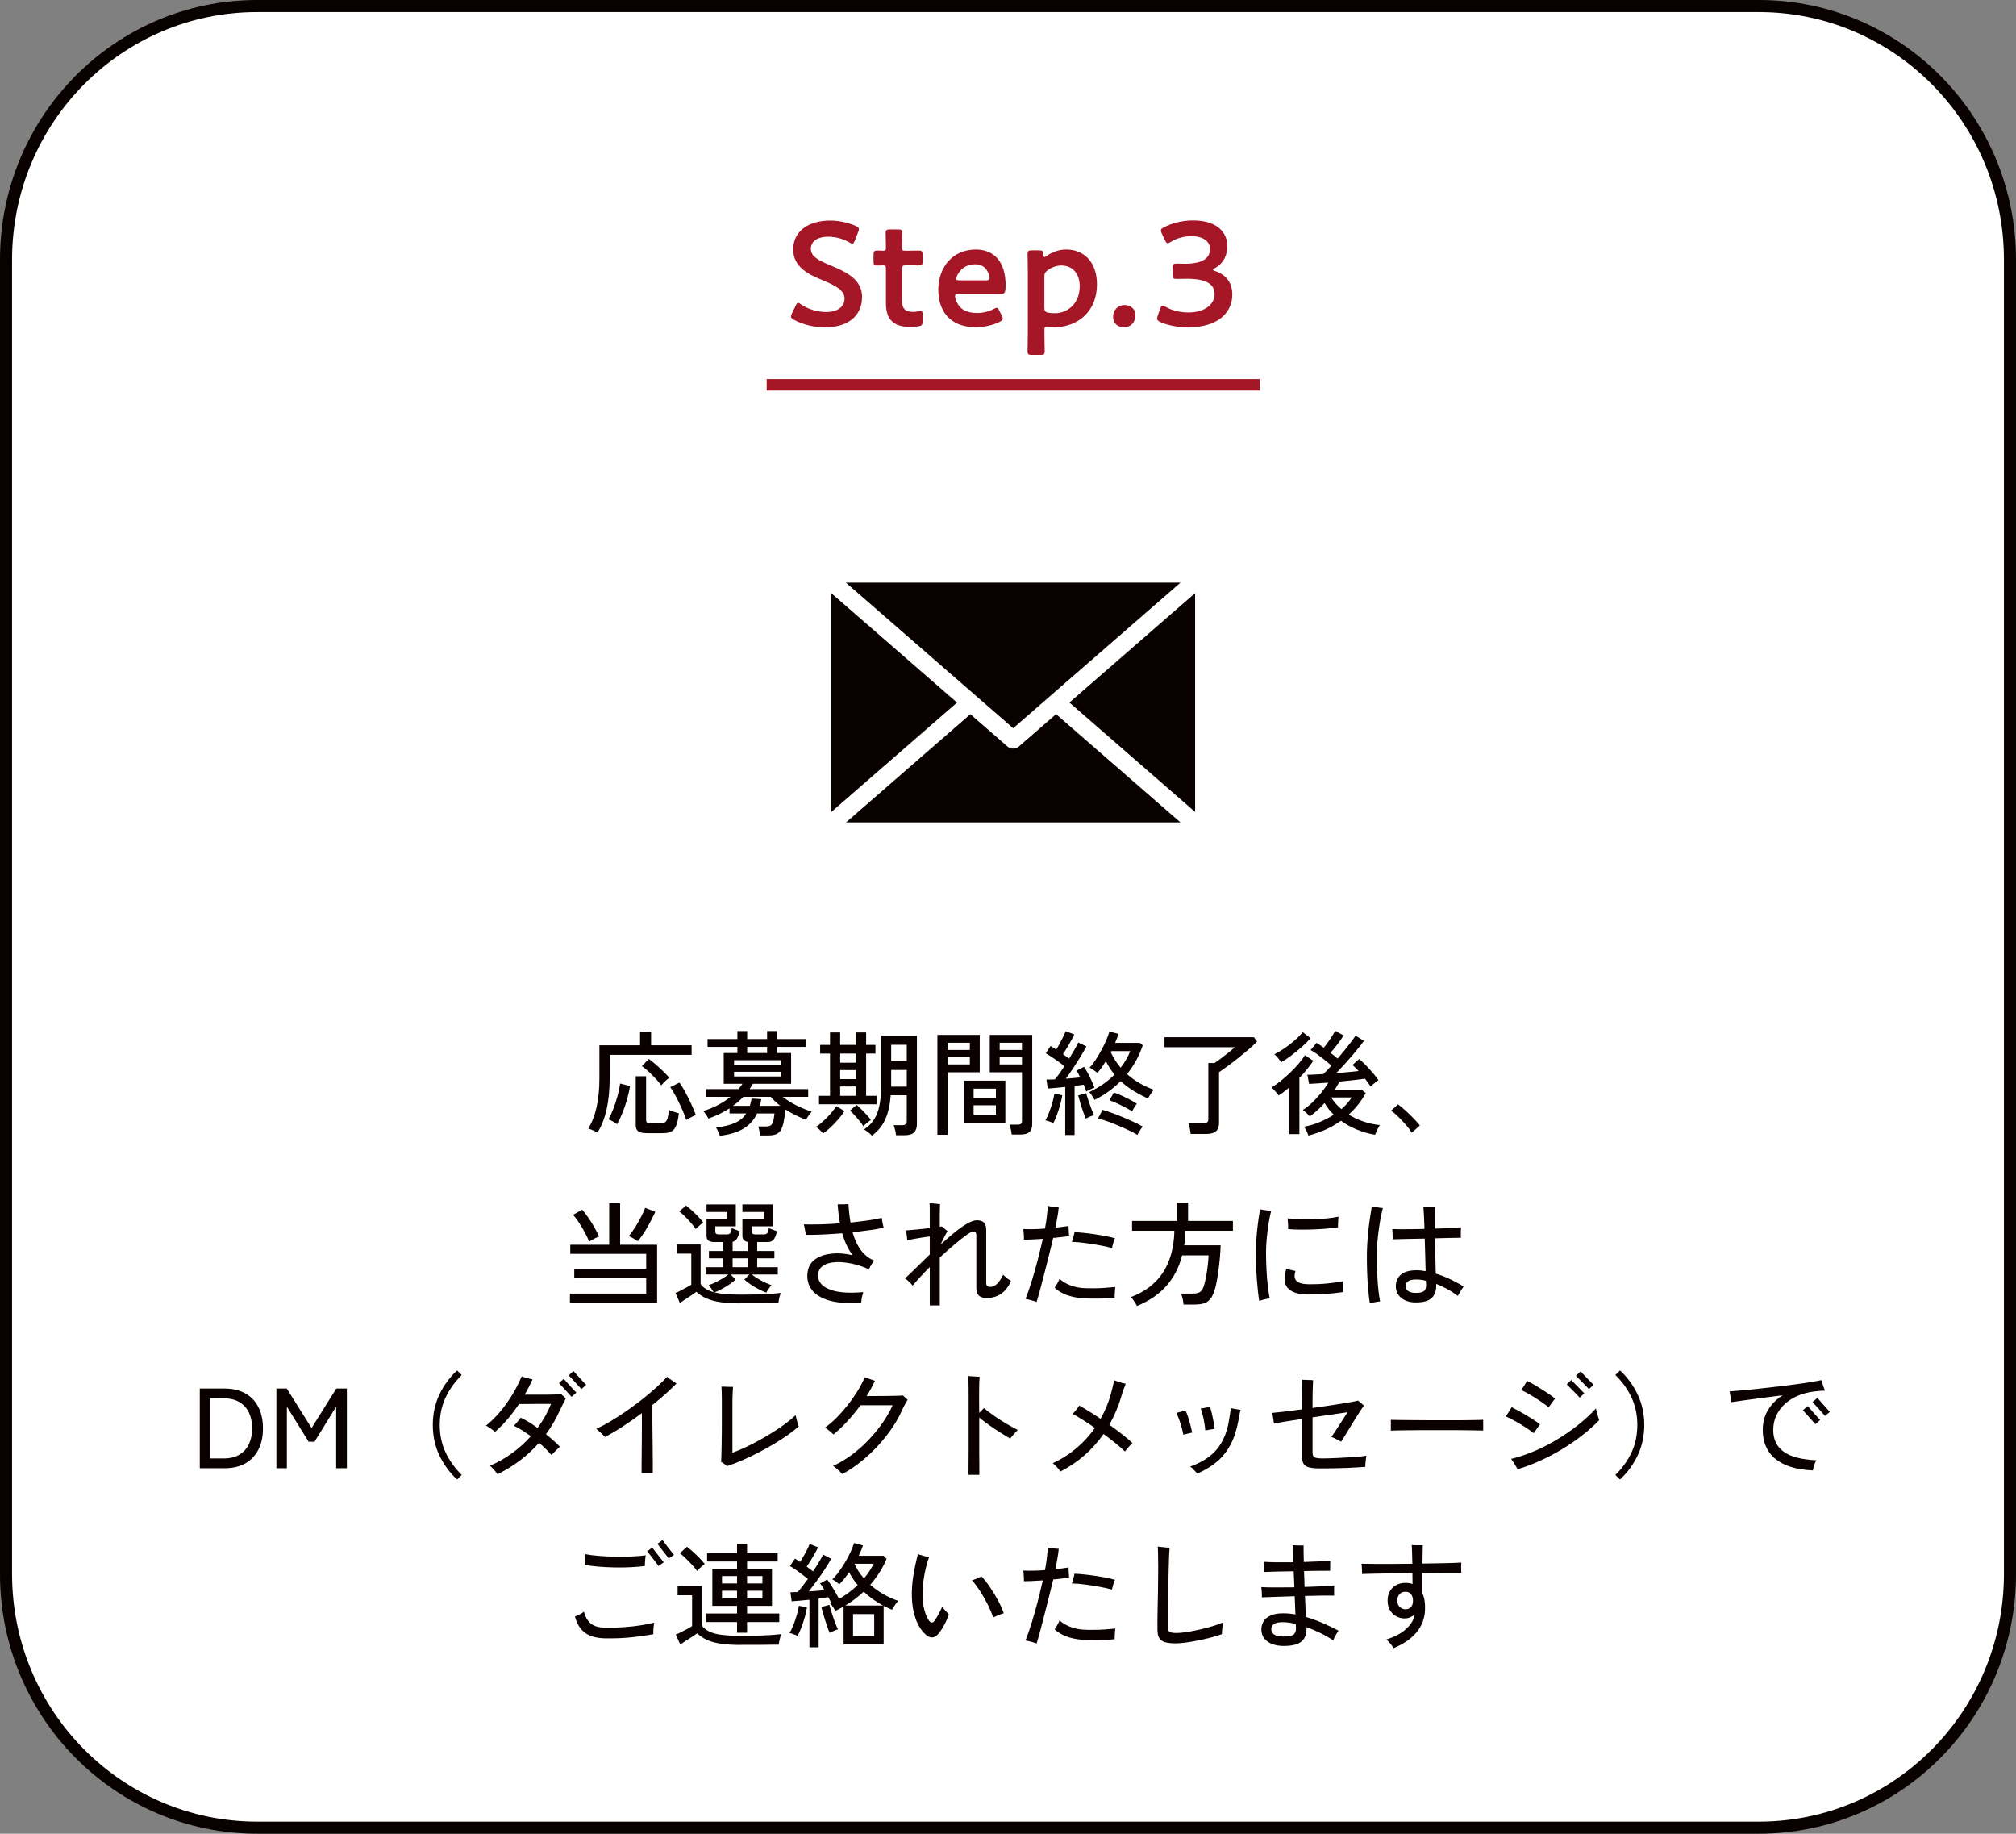 <?xml version="1.0" encoding="UTF-8"?>
<svg id="_レイヤー_2" data-name="レイヤー 2" xmlns="http://www.w3.org/2000/svg" viewBox="0 0 354.19 322.12">
  <rect x="0" y="0" width="354.19" height="322.12" fill="#808080" stroke="none"/>
  <defs>
    <style>
      .cls-1 {
        stroke-width: 2.11px;
      }

      .cls-1, .cls-2, .cls-3 {
        stroke-miterlimit: 10;
      }

      .cls-1, .cls-4 {
        fill: #090000;
      }

      .cls-1, .cls-5 {
        stroke: #fff;
      }

      .cls-6 {
        fill: #0a0000;
      }

      .cls-2 {
        fill: #fff;
        stroke: #090000;
        stroke-width: 2.12px;
      }

      .cls-5 {
        stroke-linecap: round;
        stroke-linejoin: round;
        stroke-width: 3.08px;
      }

      .cls-5, .cls-3 {
        fill: none;
      }

      .cls-3 {
        stroke: #a51627;
        stroke-width: 2px;
      }

      .cls-7 {
        fill: #a51627;
      }
    </style>
  </defs>
  <g id="_レイヤー_1-2" data-name="レイヤー 1">
    <path class="cls-2" d="M353.13,276.51c0,24.6-19.75,44.55-44.12,44.55H45.18c-24.36,0-44.12-19.94-44.12-44.55V45.61C1.06,21.01,20.81,1.06,45.18,1.06h263.83c24.36,0,44.12,19.94,44.12,44.55v230.9Z"/>
    <g>
      <path class="cls-6" d="M104.97,198.94c-.12-.07-.29-.15-.51-.25-.22-.1-.43-.19-.64-.28-.21-.09-.36-.14-.47-.17.64-1.01,1.13-2.26,1.46-3.73.33-1.47.5-3.16.5-5.07v-5.82h7.14v-2.42h1.94v2.42h7.12v1.68h-14.4v4.18c0,2.01-.18,3.82-.54,5.42-.36,1.6-.89,2.95-1.6,4.04ZM108.43,197.48c-.17-.13-.43-.29-.76-.48-.33-.19-.59-.31-.78-.36.31-.52.6-1.15.88-1.89.28-.74.53-1.5.74-2.28.21-.78.36-1.49.44-2.13l1.74.44c-.11.69-.27,1.44-.49,2.23-.22.79-.48,1.58-.79,2.35-.31.77-.63,1.48-.98,2.12ZM113.63,199.06c-.72,0-1.22-.11-1.51-.33-.29-.22-.43-.6-.43-1.13v-8.54h1.82v7.68c0,.2.05.35.15.44.1.09.28.14.53.14h1.84c.35,0,.62-.06.81-.18s.34-.35.44-.69c.1-.34.18-.84.23-1.49.2.11.48.22.85.34.37.12.67.21.91.28-.12.99-.29,1.73-.51,2.23s-.52.83-.89,1c-.37.17-.85.25-1.44.25h-2.8ZM116.19,190.66c-.27-.36-.6-.75-.99-1.17-.39-.42-.8-.83-1.23-1.23-.43-.4-.83-.73-1.2-.98l1.22-1.26c.37.27.77.59,1.2.96.43.37.85.76,1.27,1.16.42.4.79.79,1.11,1.18-.13.09-.29.23-.48.4-.19.17-.36.35-.53.52-.17.17-.29.31-.37.42ZM120.57,196.74c-.23-.67-.5-1.36-.83-2.09-.33-.73-.66-1.42-1.01-2.07s-.67-1.19-.98-1.6l1.62-.8c.33.45.68,1.02,1.05,1.7.37.68.71,1.38,1.04,2.09.33.71.59,1.35.79,1.91-.13.04-.31.11-.52.22-.21.11-.43.22-.64.34-.21.12-.39.22-.52.3Z"/>
      <path class="cls-6" d="M126.47,199.52c-.05-.17-.15-.42-.29-.73s-.27-.56-.39-.73c1.43-.16,2.56-.43,3.39-.82s1.48-.93,1.93-1.64h-2.94v-.9c-.57.37-1.17.71-1.8,1.01-.63.3-1.27.56-1.92.79-.04-.11-.12-.25-.24-.44-.12-.19-.24-.37-.37-.54-.13-.17-.23-.29-.31-.36.84-.23,1.68-.56,2.51-.99.83-.43,1.6-.93,2.29-1.49h-4.28v-1.36h5.68c.13-.15.26-.3.38-.46.12-.16.23-.32.34-.48h-3.3v-5.4h2.4v-1.08h-5.24v-1.38h5.24v-1.4h1.72v1.4h3.5v-1.4h1.74v1.4h5.12v1.38h-5.12v1.08h2.48v5.4h-6.72c-.09.16-.19.32-.28.48-.09.16-.19.31-.3.46h10.3v1.36h-4.46c.71.56,1.52,1.07,2.43,1.52.91.45,1.8.81,2.65,1.08-.09.09-.21.23-.35.42s-.27.37-.39.56c-.12.19-.21.34-.26.46-.57-.23-1.17-.49-1.8-.8s-1.23-.65-1.82-1.02c-.09.96-.21,1.74-.34,2.34-.13.6-.31,1.06-.53,1.38-.22.32-.51.54-.86.66s-.8.18-1.33.18h-1.38c-.03-.2-.07-.47-.14-.82-.07-.35-.13-.6-.2-.76h1.34c.35,0,.62-.05.81-.16.19-.11.34-.32.45-.65.11-.33.19-.82.26-1.47h-3.06c-.53,1.13-1.33,2.02-2.38,2.66-1.05.64-2.44,1.06-4.16,1.26ZM128.77,194.26h2.96c.07-.19.13-.39.18-.61.05-.22.1-.44.14-.67l1.7.1c-.04.21-.08.42-.12.61-.04.19-.09.38-.14.57h3.6c-.32-.25-.62-.51-.9-.77-.28-.26-.53-.53-.76-.81h-4.84c-.55.57-1.15,1.1-1.82,1.58ZM128.97,187.1h8.22v-.86h-8.22v.86ZM128.97,189.1h8.22v-.82h-8.22v.82ZM131.27,184.98h3.5v-1.08h-3.5v1.08Z"/>
      <path class="cls-6" d="M144.61,199.1c-.13-.16-.33-.37-.6-.62-.27-.25-.49-.43-.66-.52.25-.15.55-.36.88-.65.33-.29.68-.61,1.03-.96.35-.35.68-.71.97-1.07.29-.36.53-.69.7-.98l1.44.88c-.29.47-.66.96-1.11,1.47-.45.51-.9.99-1.37,1.42-.47.43-.89.78-1.28,1.03ZM143.89,193.98v-1.48h1.94v-7.42h-1.74v-1.52h1.74v-2.2h1.78v2.2h2.78v-2.2h1.78v2.2h1.64v1.52h-1.64v7.42h1.84v1.48h-10.12ZM147.61,186.68h2.78v-1.6h-2.78v1.6ZM147.61,189.56h2.78v-1.58h-2.78v1.58ZM147.61,192.5h2.78v-1.64h-2.78v1.64ZM151.69,197.84c-.17-.28-.4-.59-.68-.93s-.57-.67-.86-1c-.29-.33-.57-.6-.82-.81l1.18-1c.24.2.52.46.84.78s.63.65.94.98c.31.33.55.63.72.88-.09.05-.23.15-.41.29-.18.14-.36.29-.53.44-.17.15-.3.28-.38.37ZM153.19,199.5c-.15-.17-.35-.36-.62-.57s-.52-.38-.76-.53c.79-.52,1.4-1.14,1.83-1.86s.74-1.59.92-2.6c.18-1.01.27-2.21.27-3.58v-8.4h6.26v15.56c0,.61-.17,1.08-.5,1.41-.33.33-.87.49-1.62.49h-1.54c-.03-.27-.08-.57-.17-.92s-.17-.63-.25-.84h1.52c.52,0,.78-.23.78-.7v-4.56h-2.82c-.12,1.65-.43,3.05-.94,4.2-.51,1.15-1.29,2.11-2.36,2.9ZM156.55,190.88h2.76v-2.92h-2.74v2.4c0,.09,0,.18,0,.26s0,.17,0,.26ZM156.57,186.42h2.74v-2.88h-2.74v2.88Z"/>
      <path class="cls-6" d="M164.69,199.34v-17.54h7.44v6.56h-5.66v10.98h-1.78ZM166.47,184.44h3.92v-1.26h-3.92v1.26ZM166.47,186.98h3.92v-1.3h-3.92v1.3ZM169.37,197.22v-7.38h7.26v7.38h-7.26ZM171.05,192.88h3.92v-1.64h-3.92v1.64ZM171.05,195.82h3.92v-1.66h-3.92v1.66ZM177.75,199.3c-.03-.25-.08-.56-.16-.92s-.16-.63-.24-.82h1.44c.28,0,.48-.05.59-.15.11-.1.17-.27.17-.51v-8.54h-5.66v-6.56h7.46v15.68c0,.61-.16,1.07-.49,1.37-.33.3-.86.45-1.59.45h-1.52ZM175.63,184.44h3.92v-1.26h-3.92v1.26ZM175.63,186.98h3.92v-1.3h-3.92v1.3Z"/>
      <path class="cls-6" d="M185.07,197.28c-.16-.07-.39-.16-.7-.27-.31-.11-.54-.18-.7-.19.21-.37.43-.83.64-1.38.21-.55.4-1.12.57-1.71.17-.59.29-1.13.37-1.61l1.38.28c-.08.52-.2,1.08-.37,1.68-.17.6-.35,1.18-.56,1.74-.21.56-.42,1.05-.63,1.46ZM187.15,199.38v-8.44c-.57.07-1.13.12-1.68.17s-1.01.08-1.4.11l-.22-1.58c.2,0,.43,0,.68,0,.25,0,.53-.02.82-.03.49-.6,1.05-1.37,1.66-2.32-.45-.36-.99-.75-1.6-1.18-.61-.43-1.17-.79-1.68-1.08l.84-1.28c.15.09.31.19.48.29.17.1.35.21.52.33.2-.32.41-.68.63-1.09.22-.41.42-.8.61-1.19s.33-.7.42-.94l1.52.56c-.25.53-.57,1.12-.94,1.76s-.73,1.21-1.06,1.72c.2.13.39.27.58.4.19.13.35.26.5.38.35-.56.66-1.09.95-1.59.29-.5.5-.92.65-1.25l1.44.68c-.28.53-.62,1.13-1.03,1.8-.41.67-.83,1.34-1.28,2.01-.45.67-.88,1.3-1.31,1.87.93-.07,1.78-.14,2.54-.22-.11-.23-.22-.44-.33-.65-.11-.21-.22-.39-.33-.55l1.32-.66c.23.32.45.7.68,1.13.23.43.44.87.65,1.32.21.45.38.85.51,1.21-.17.05-.42.15-.73.3-.31.15-.56.27-.73.36-.05-.19-.12-.38-.19-.57s-.16-.4-.25-.61c-.23.03-.48.06-.75.1s-.56.08-.85.12v8.62h-1.64ZM190.75,196.5c-.13-.32-.29-.73-.46-1.22-.17-.49-.34-1-.49-1.52-.15-.52-.28-.97-.37-1.34l1.38-.38c.11.35.24.76.4,1.25s.33.96.51,1.43.34.85.49,1.16c-.17.05-.42.15-.73.28-.31.13-.56.25-.73.34ZM192.29,193.22c-.04-.12-.12-.27-.24-.46-.12-.19-.24-.37-.37-.54-.13-.17-.23-.3-.31-.38.87-.4,1.67-.86,2.42-1.38.75-.52,1.42-1.09,2.02-1.7-.29-.35-.57-.72-.82-1.11-.25-.39-.49-.81-.7-1.25-.24.39-.48.76-.73,1.11-.25.35-.5.67-.77.95-.09-.08-.23-.18-.41-.31-.18-.13-.36-.25-.53-.36s-.31-.2-.42-.25c.32-.32.65-.74,1-1.27.35-.53.69-1.09,1.02-1.7.33-.61.63-1.2.89-1.79s.45-1.11.57-1.56l1.62.4c-.08.24-.17.49-.28.76-.11.27-.22.54-.34.82h4.36l.5.42c-.31.93-.69,1.82-1.16,2.67s-1,1.64-1.6,2.39c.67.6,1.4,1.13,2.19,1.59.79.46,1.64.85,2.53,1.17-.11.09-.23.24-.37.44-.14.2-.27.4-.4.61-.13.21-.22.36-.27.47-.88-.39-1.73-.83-2.54-1.33s-1.57-1.07-2.26-1.71c-1.31,1.33-2.84,2.43-4.6,3.3ZM199.83,199.36c-.45-.27-.97-.54-1.56-.82s-1.2-.55-1.83-.82c-.63-.27-1.25-.51-1.86-.73-.61-.22-1.16-.4-1.67-.53l.8-1.5c.69.2,1.46.46,2.31.79.85.33,1.69.68,2.53,1.05.84.37,1.57.74,2.2,1.1-.07.09-.16.23-.29.41-.13.18-.25.37-.37.57s-.21.36-.26.48ZM198.89,195.24c-.28-.2-.66-.43-1.14-.68-.48-.25-.98-.5-1.49-.74-.51-.24-.96-.41-1.35-.52l.78-1.38c.36.11.79.28,1.3.51.51.23,1.01.48,1.51.74s.91.5,1.23.71c-.07.08-.16.21-.28.4-.12.19-.23.37-.34.55-.11.18-.18.32-.22.41ZM196.89,187.56c.36-.47.68-.95.97-1.44.29-.49.52-.99.71-1.48h-3.32l-.1.2c.45.99,1.03,1.89,1.74,2.72Z"/>
      <path class="cls-6" d="M209.19,199.2c-.03-.27-.08-.6-.16-1-.08-.4-.17-.71-.26-.92h2.72c.29,0,.5-.05.62-.15.12-.1.18-.28.18-.55v-9.84h1.08c.31-.2.69-.47,1.14-.81s.9-.69,1.35-1.05c.45-.36.81-.67,1.09-.92h-12.36v-1.76h15.7l.56.76c-.43.44-.93.91-1.5,1.4s-1.17.99-1.79,1.48-1.22.96-1.81,1.39c-.59.43-1.11.8-1.58,1.11v8.92c0,.67-.18,1.16-.55,1.47-.37.31-.94.47-1.71.47h-2.72Z"/>
      <path class="cls-6" d="M226.51,199.22v-8.18c-.67.56-1.29,1.03-1.88,1.4-.05-.11-.16-.26-.32-.45s-.33-.38-.5-.56c-.17-.18-.32-.31-.44-.39.44-.25.94-.6,1.51-1.05.57-.45,1.13-.94,1.7-1.48.57-.54,1.09-1.08,1.56-1.63s.84-1.05,1.11-1.52l1.48.98c-.33.51-.71,1.01-1.12,1.52s-.85,1-1.32,1.48v9.88h-1.78ZM225.09,186.6c-.17-.24-.36-.49-.57-.76s-.42-.48-.63-.64c.57-.28,1.18-.64,1.81-1.07.63-.43,1.23-.9,1.79-1.39.56-.49,1.03-.97,1.4-1.42l1.36,1.06c-.41.48-.93.99-1.55,1.54-.62.55-1.25,1.06-1.89,1.54-.64.48-1.21.86-1.72,1.14ZM229.87,199.48c-.07-.21-.17-.48-.32-.79-.15-.31-.29-.57-.44-.77.95-.17,1.86-.44,2.75-.81.89-.37,1.71-.8,2.47-1.29-.65-.63-1.19-1.31-1.62-2.06-.41.47-.84.9-1.28,1.3-.44.4-.88.75-1.32,1.06-.15-.19-.34-.39-.58-.61-.24-.22-.45-.4-.64-.53.56-.35,1.12-.78,1.67-1.31.55-.53,1.07-1.09,1.56-1.7.49-.61.91-1.2,1.27-1.79-.73.05-1.4.1-2.01.14-.61.04-1.07.07-1.39.08l-.3-1.6c.35,0,.76-.01,1.25-.04.49-.03,1-.05,1.55-.08.4-.36.87-.85,1.42-1.48-.33-.31-.72-.64-1.16-.99-.44-.35-.88-.69-1.32-1.01-.44-.32-.83-.57-1.18-.74l1.06-1.26c.19.11.39.23.6.38.21.15.43.3.66.46.24-.28.49-.6.74-.95s.49-.71.72-1.07c.23-.36.41-.67.56-.94l1.48.82c-.29.45-.66.97-1.09,1.54-.43.57-.84,1.07-1.23,1.5.23.17.45.35.67.53.22.18.42.34.59.49.41-.48.82-.97,1.22-1.47.4-.5.77-.97,1.11-1.41.34-.44.61-.82.81-1.14l1.48.9c-.25.36-.57.78-.95,1.25-.38.47-.79.97-1.24,1.49-.45.52-.9,1.03-1.37,1.54s-.91.97-1.32,1.4c.72-.07,1.42-.13,2.11-.19.69-.06,1.3-.12,1.83-.19-.19-.21-.37-.41-.56-.59s-.36-.34-.52-.47l1.18-1.04c.36.28.76.65,1.19,1.1.43.45.85.91,1.25,1.38.4.47.72.88.96,1.24-.09.05-.24.15-.43.3-.19.15-.38.29-.56.44-.18.15-.31.27-.39.36-.13-.2-.28-.42-.45-.65-.17-.23-.35-.48-.55-.73-.51.08-1.16.17-1.97.26-.81.09-1.64.18-2.51.26-.12.23-.25.46-.38.7-.13.24-.27.47-.42.7h4.66l.76.62c-.77,1.41-1.77,2.67-3,3.78.79.48,1.64.88,2.56,1.2s1.89.53,2.92.64c-.16.23-.32.51-.47.84-.15.33-.28.62-.37.86-1.07-.17-2.12-.47-3.15-.89s-1.98-.94-2.85-1.57c-1.63,1.17-3.53,2.04-5.72,2.6ZM235.67,194.84c.75-.65,1.35-1.34,1.82-2.06h-3.62c.45.73,1.05,1.42,1.8,2.06Z"/>
      <path class="cls-6" d="M248.03,198.98c-.24-.41-.57-.86-1-1.35s-.87-.96-1.34-1.42-.89-.83-1.28-1.11l1.2-1.1c.4.29.85.67,1.35,1.12s.98.91,1.43,1.38.81.87,1.06,1.22l-1.42,1.26Z"/>
      <path class="cls-6" d="M100.13,228.88v-1.64h13.4v-2.74h-12.64v-1.62h12.64v-2.62h-13.34v-1.6h6.84v-7.28h1.92v7.28h6.5v10.22h-15.32ZM103.51,218.1c-.19-.47-.44-.99-.75-1.58-.31-.59-.65-1.16-1.01-1.71-.36-.55-.71-1.02-1.06-1.41l1.6-.9c.36.41.72.89,1.09,1.43.37.54.71,1.09,1.04,1.66.33.57.6,1.1.83,1.61-.12.04-.3.12-.53.23s-.46.23-.69.36-.4.23-.52.31ZM112.05,218.04c-.11-.08-.26-.18-.47-.31-.21-.13-.41-.25-.62-.36-.21-.11-.38-.18-.51-.21.37-.44.74-.95,1.11-1.53.37-.58.71-1.17,1.02-1.77.31-.6.57-1.16.77-1.68l1.78.7c-.43.93-.91,1.86-1.44,2.78s-1.08,1.71-1.64,2.38Z"/>
      <path class="cls-6" d="M130.13,228.96c-1.37,0-2.55-.07-3.52-.21-.97-.14-1.8-.36-2.48-.66s-1.27-.69-1.78-1.17c-.23.17-.52.38-.88.62s-.72.48-1.09.72c-.37.24-.68.45-.93.62l-.78-1.74c.23-.09.52-.23.87-.41.35-.18.71-.37,1.06-.56s.64-.36.85-.49v-5.46h-2.5v-1.6h4.14v6.94c.48.68,1.24,1.15,2.28,1.42-.09-.17-.23-.39-.41-.64-.18-.25-.34-.45-.47-.58.33-.11.72-.26,1.15-.47s.86-.44,1.28-.69c.42-.25.76-.49,1.03-.72h-3.98v-1.28h3.1v-1.56h-2.52v-1.28h2.52v-1.58h-1.6c-.47,0-.81-.09-1.02-.26-.21-.17-.32-.44-.32-.8v-2.98h3.64v-1.24h-3.64v-1.32h5.14v3.84h-3.6v.94c0,.32.2.48.6.48h1.38c.31,0,.52-.07.64-.2.12-.13.21-.43.28-.9.08.04.21.1.4.17l.56.22c.19.07.33.12.42.15-.13.59-.3,1.03-.49,1.32-.19.29-.44.47-.75.54v1.62h2.7v-1.6c-.65-.09-.98-.44-.98-1.04v-2.98h3.82v-1.24h-3.82v-1.32h5.32v3.84h-3.64v.94c0,.17.04.3.13.37.09.07.24.11.45.11h1.46c.29,0,.5-.07.63-.2.13-.13.22-.43.29-.9.08.04.22.1.41.17s.39.15.59.22c.2.07.35.12.44.15-.16.69-.36,1.18-.6,1.47-.24.29-.58.43-1.02.43h-1.86v1.58h3.02v1.28h-3.02v1.56h3.62v1.28h-4.56c.27.23.61.47,1.03.72.42.25.85.48,1.29.69.44.21.82.36,1.14.47-.13.13-.3.35-.51.64-.21.29-.34.52-.41.68-.4-.16-.84-.36-1.33-.61-.49-.25-.95-.52-1.4-.82-.45-.3-.82-.6-1.13-.89l.9-.88h-3.32l.9.88c-.29.28-.65.56-1.08.85-.43.29-.87.56-1.34.81-.47.25-.9.46-1.3.62.57.13,1.24.23,1.99.29.75.06,1.62.09,2.61.09,1.61,0,3-.03,4.15-.08,1.15-.05,2.12-.13,2.89-.22-.04.09-.09.26-.16.49s-.12.47-.17.72c-.05.25-.08.44-.09.59-.33,0-.76,0-1.29,0-.53,0-1.1.01-1.72.02-.62,0-1.24,0-1.87,0h-1.74ZM122.23,215.9c-.21-.32-.49-.67-.82-1.06-.33-.39-.68-.76-1.05-1.13s-.71-.67-1.03-.91l1.2-1.02c.32.24.67.53,1.05.88s.75.71,1.1,1.08.64.71.87,1.02c-.09.05-.23.16-.41.31s-.36.31-.53.46c-.17.15-.3.28-.38.37ZM128.71,222.6h2.7v-1.56h-2.7v1.56Z"/>
      <path class="cls-6" d="M151.31,228.82c-2.37.19-4.29.05-5.75-.4s-2.49-1.14-3.08-2.05c-.59-.91-.78-1.96-.55-3.13.16-.88.61-1.57,1.36-2.08.75-.51,1.69-.82,2.82-.94,1.13-.12,2.37-.03,3.7.28-.79-1.03-1.4-2.31-1.84-3.86-1.17.09-2.32.17-3.44.22-1.12.05-2.11.07-2.96.06-.01-.12-.04-.3-.08-.53-.04-.23-.08-.47-.13-.72-.05-.25-.09-.44-.13-.59.83.03,1.8.03,2.91,0s2.26-.09,3.43-.18c-.09-.52-.17-1.06-.24-1.62-.07-.56-.12-1.13-.16-1.72.27.01.6.01.99,0,.39-.01.7-.03.91-.04.07,1.16.19,2.24.36,3.24,1.03-.11,2.02-.23,2.97-.36.95-.13,1.79-.29,2.51-.46.03.23.08.52.15.89s.14.65.19.85c-.73.15-1.57.29-2.51.42-.94.13-1.92.25-2.95.36.35,1.24.82,2.28,1.43,3.11.61.83,1.39,1.46,2.35,1.87-.08.09-.18.24-.31.44s-.25.4-.36.6c-.11.2-.19.36-.23.48-1.09-.48-2.15-.82-3.17-1.02-1.02-.2-1.94-.27-2.77-.22-.83.05-1.5.24-2.02.56-.52.32-.83.76-.94,1.32-.21,1.24.36,2.17,1.72,2.8,1.36.63,3.42.82,6.18.58-.05.16-.11.36-.17.61-.06.25-.11.48-.14.71s-.05.4-.05.52Z"/>
      <path class="cls-6" d="M163.35,229.32v-6.74c-.55.55-1.08,1.1-1.59,1.65-.51.55-.99,1.09-1.43,1.61-.08-.13-.2-.28-.37-.45-.17-.17-.34-.33-.51-.48-.17-.15-.33-.26-.46-.33.53-.48,1.18-1.1,1.94-1.85.76-.75,1.57-1.54,2.42-2.37v-3.16c-.43.05-.89.12-1.39.2-.5.08-.98.16-1.43.24s-.83.15-1.14.22c0-.12-.01-.29-.04-.52s-.06-.45-.09-.68-.06-.4-.09-.52c.48-.03,1.11-.08,1.89-.16.78-.08,1.54-.16,2.29-.24v-2.38c0-.4,0-.78,0-1.14,0-.36-.02-.65-.05-.86.09,0,.28.01.55.04.27.03.54.05.81.07.27.02.43.04.5.05-.01.12-.02.35-.03.7,0,.35-.01.72-.02,1.11s0,.72,0,.99v1.18c.07-.01.13-.02.2-.03.07,0,.13-.02.18-.03.08.08.22.21.43.38.21.17.39.33.55.46-.12.17-.29.48-.52.92-.23.44-.46.91-.7,1.42.84-.76,1.66-1.46,2.45-2.11.79-.65,1.53-1.17,2.21-1.56s1.25-.59,1.7-.59c.57,0,.99.13,1.26.4s.4.72.4,1.36v9.18c0,.29.05.49.15.6.1.11.29.16.57.16.83,0,1.57-.71,2.24-2.12.11.11.26.24.45.4.19.16.38.31.57.44.19.13.31.22.38.26-.51,1.09-1.13,1.86-1.86,2.31-.73.45-1.53.67-2.38.67-.64,0-1.11-.14-1.41-.42-.3-.28-.45-.75-.45-1.4v-9.14c0-.29-.05-.48-.15-.57-.1-.09-.26-.13-.49-.13-.17,0-.55.2-1.12.61-.57.41-1.27.95-2.08,1.64-.81.69-1.67,1.45-2.58,2.29v8.42h-1.74Z"/>
      <path class="cls-6" d="M182.11,228.7c-.25-.09-.58-.2-.99-.31-.41-.11-.72-.18-.95-.21.37-.93.74-1.99,1.1-3.16.36-1.17.71-2.4,1.04-3.67.33-1.27.63-2.52.9-3.73-.59.04-1.17.07-1.74.1-.57.03-1.1.04-1.58.04.01-.12.01-.3,0-.55s-.03-.5-.05-.75c-.02-.25-.04-.44-.05-.56.52.03,1.11.03,1.77.02.66-.01,1.34-.05,2.03-.1.15-.79.26-1.52.34-2.21s.13-1.28.14-1.77c.13.03.32.06.57.1.25.04.5.07.76.1.26.03.46.04.61.04-.05.55-.13,1.12-.24,1.73-.11.61-.22,1.22-.34,1.85.43-.05.84-.1,1.23-.15.39-.05.76-.1,1.09-.15-.01.13-.02.32,0,.56,0,.24.02.47.04.7.02.23.04.4.05.52-.36.05-.78.11-1.26.16-.48.05-.99.11-1.54.16-.21.91-.45,1.89-.72,2.94-.27,1.05-.53,2.1-.8,3.15s-.52,2.02-.76,2.92c-.24.9-.45,1.64-.64,2.23ZM190.03,228.04c-1.05-.09-1.98-.3-2.77-.61-.79-.31-1.45-.72-1.97-1.21.08-.12.18-.28.3-.47s.23-.39.34-.6c.11-.21.18-.38.22-.51.43.41,1,.77,1.71,1.07.71.3,1.48.48,2.29.55.57.04,1.22.06,1.93.05.71,0,1.42-.03,2.11-.08.69-.05,1.28-.1,1.76-.15-.01.15-.03.35-.06.6-.03.25-.04.5-.05.73s0,.41,0,.53c-.52.07-1.12.12-1.8.15-.68.03-1.37.04-2.07.03-.7-.01-1.34-.04-1.93-.08ZM195.37,219.24c-.68-.19-1.45-.36-2.3-.51-.85-.15-1.7-.28-2.53-.39-.83-.11-1.58-.17-2.23-.18.05-.13.11-.31.17-.52.06-.21.12-.43.18-.65.06-.22.1-.4.11-.53.49.01,1.06.05,1.7.12s1.3.15,1.97.25c.67.1,1.31.21,1.91.33.6.12,1.11.24,1.54.36-.09.2-.2.48-.31.84-.11.36-.18.65-.21.88Z"/>
      <path class="cls-6" d="M199.75,229.42c-.05-.12-.14-.28-.27-.49s-.26-.41-.41-.62c-.15-.21-.28-.36-.4-.45,2.44-.91,4.31-2.32,5.6-4.25s1.98-4.4,2.06-7.41h-7.44v-1.72h7.84v-3.24h2v3.24h7.88v1.72h-8.34c-.01.45-.04.89-.07,1.31-.03.42-.08.84-.15,1.25h6.4c-.01.64-.05,1.34-.12,2.09-.07.75-.15,1.5-.25,2.25-.1.75-.21,1.44-.33,2.08-.12.64-.25,1.17-.4,1.6-.21.63-.47,1.11-.76,1.46-.29.35-.66.59-1.09.72-.43.13-.98.2-1.63.2h-1.94c-.01-.27-.06-.6-.15-1-.09-.4-.18-.71-.27-.92h2.02c.59,0,1.02-.09,1.29-.28s.49-.51.65-.96c.11-.32.21-.71.31-1.18.1-.47.19-.96.27-1.48.08-.52.14-1.03.19-1.52.05-.49.08-.93.09-1.3h-4.64c-.52,2.04-1.42,3.81-2.71,5.3-1.29,1.49-3.03,2.69-5.23,3.6Z"/>
      <path class="cls-6" d="M221.23,228.52c-.17-1.07-.31-2.35-.42-3.84-.11-1.49-.16-3.09-.16-4.78,0-.85.04-1.74.11-2.65s.17-1.79.28-2.63.23-1.57.35-2.18c.13.03.32.06.56.1.24.04.49.07.75.1.26.03.47.05.63.06-.17.68-.33,1.45-.46,2.3-.13.85-.24,1.71-.32,2.57-.08.86-.12,1.66-.12,2.39,0,1.05.03,2.09.08,3.11.05,1.02.13,1.96.23,2.82.1.86.21,1.59.33,2.19-.15.01-.34.05-.58.1-.24.05-.48.11-.71.17-.23.06-.42.12-.55.17ZM229.59,227.4c-1.57-.03-2.69-.41-3.35-1.14-.66-.73-.74-1.85-.25-3.36l1.62.38c-.25.72-.21,1.28.12,1.68s1.05.61,2.14.64c1.08.01,2.15-.03,3.22-.13,1.07-.1,2.05-.24,2.94-.41-.03.12-.05.31-.07.56-.02.25-.03.51-.04.76,0,.25,0,.45,0,.6-.97.15-2.03.26-3.16.33-1.13.07-2.19.1-3.16.09ZM226.31,215.92c.01-.17.01-.39,0-.64-.01-.25-.03-.5-.05-.74s-.04-.41-.05-.52c.53.08,1.2.13,1.99.16.79.03,1.63.03,2.5,0,.87-.02,1.7-.07,2.49-.15.79-.08,1.44-.18,1.96-.3-.01.13-.03.32-.04.56-.01.24-.02.48-.03.72,0,.24-.01.43-.01.58-.57.09-1.25.17-2.02.24-.77.07-1.57.11-2.4.14-.83.03-1.62.04-2.38.03s-1.41-.04-1.96-.09Z"/>
      <path class="cls-6" d="M240.67,228.96c-.11-.67-.2-1.47-.29-2.41-.09-.94-.15-1.97-.19-3.1s-.05-2.3-.04-3.51c.03-1,.09-1.99.18-2.98.09-.99.2-1.92.33-2.79.13-.87.24-1.62.35-2.25.15.03.34.06.59.11s.5.09.75.12.45.06.6.07c-.16.61-.32,1.35-.47,2.21-.15.86-.28,1.77-.39,2.73-.11.96-.17,1.91-.18,2.86-.01,1.16,0,2.29.04,3.38.04,1.09.11,2.09.2,2.99.09.9.2,1.64.32,2.23-.13,0-.32.02-.55.06s-.47.09-.7.14c-.23.05-.42.1-.55.14ZM248.85,228.8c-1.13,0-2.02-.27-2.66-.8-.64-.53-.96-1.22-.96-2.06s.3-1.53.91-2.04,1.52-.76,2.75-.76c.25,0,.51.01.77.04.26.03.53.07.81.12-.01-.79-.04-1.69-.07-2.7-.03-1.01-.06-2.02-.09-3.02-1.11.01-2.17.03-3.19.06-1.02.03-1.83.05-2.43.06,0-.12,0-.3-.02-.55-.01-.25-.02-.49-.03-.73s-.02-.41-.03-.52c.59.03,1.39.04,2.42.03,1.03,0,2.11-.02,3.24-.05-.03-.93-.06-1.76-.1-2.47s-.07-1.2-.1-1.47c.15.01.35.02.62.03s.53.01.79.02c.26,0,.46,0,.59,0-.01.24-.02.71-.02,1.4s0,1.51.02,2.44c1-.03,1.92-.06,2.75-.11.83-.05,1.46-.09,1.87-.13-.01.13-.02.32-.03.57,0,.25-.01.49-.01.72s0,.42.02.55c-.41,0-1.03.01-1.86.03-.83.02-1.73.04-2.72.07.03,1.11.06,2.22.09,3.34s.06,2.07.07,2.86c.83.25,1.66.58,2.5.97s1.64.83,2.4,1.31c-.15.19-.33.45-.54.8-.21.35-.37.63-.48.84-.6-.45-1.22-.86-1.87-1.21s-1.29-.66-1.93-.91c.05,1.09-.2,1.91-.76,2.45-.56.54-1.47.81-2.72.81ZM248.73,227.12c.75,0,1.24-.12,1.49-.35.25-.23.36-.63.33-1.19-.01-.07-.02-.15-.02-.25s0-.22-.02-.35c-.31-.08-.6-.14-.88-.17-.28-.03-.55-.05-.8-.05-.67,0-1.15.1-1.44.31-.29.21-.44.5-.44.89,0,.36.16.64.49.85.33.21.76.31,1.29.31Z"/>
      <path class="cls-6" d="M35.1,257.92v-14h4.3c1.47,0,2.7.29,3.71.86s1.77,1.38,2.3,2.43c.53,1.05.79,2.28.79,3.71s-.26,2.65-.79,3.7c-.53,1.05-1.29,1.87-2.3,2.44-1.01.57-2.24.86-3.71.86h-4.3ZM36.92,256.2h2.36c1.12,0,2.05-.22,2.79-.67.74-.45,1.3-1.07,1.67-1.86s.56-1.71.56-2.75-.19-1.97-.56-2.76-.93-1.4-1.67-1.85c-.74-.45-1.67-.67-2.79-.67h-2.36v10.56Z"/>
      <path class="cls-6" d="M48.56,257.92v-14h1.82l4.36,6.94,4.34-6.94h1.86v14h-1.88v-10.82l-3.8,6.16h-1.04l-3.82-6.16v10.82h-1.84Z"/>
      <path class="cls-6" d="M80.3,259.9c-1.29-1.2-2.33-2.61-3.1-4.23-.77-1.62-1.16-3.4-1.16-5.35s.39-3.73,1.16-5.35c.77-1.62,1.81-3.03,3.1-4.23l.82.8c-1.21,1.2-2.16,2.52-2.84,3.97-.68,1.45-1.02,3.05-1.02,4.81s.34,3.36,1.02,4.81c.68,1.45,1.63,2.77,2.84,3.97l-.82.8Z"/>
      <path class="cls-6" d="M87.42,258.98c-.08-.12-.2-.28-.36-.47-.16-.19-.33-.38-.5-.57-.17-.19-.33-.34-.48-.46,1.37-.59,2.67-1.32,3.89-2.21,1.22-.89,2.32-1.88,3.29-2.97-.53-.39-1.06-.74-1.57-1.07-.51-.33-.98-.58-1.41-.77.09-.08.22-.21.38-.4.16-.19.32-.38.48-.58.16-.2.27-.35.34-.44.45.21.93.47,1.44.78s1.01.65,1.52,1.02c1.01-1.36,1.8-2.77,2.36-4.22h-1.08c-.47,0-.98,0-1.55,0s-1.11.01-1.64.02c-.53,0-.98,0-1.35,0-.63.93-1.29,1.82-2,2.65-.71.83-1.45,1.58-2.22,2.25-.17-.16-.42-.36-.74-.59-.32-.23-.6-.4-.84-.51.85-.68,1.67-1.49,2.46-2.42s1.51-1.94,2.16-3.01,1.2-2.14,1.64-3.21c.12.04.31.1.57.17s.52.14.78.21c.26.07.45.11.57.14-.21.45-.43.91-.66,1.36-.23.45-.47.89-.72,1.32h1.58c.63,0,1.27,0,1.92,0s1.24-.02,1.77-.03c.53-.01.91-.03,1.15-.06.11.09.24.22.41.37s.3.28.39.37c-.11.21-.27.53-.48.95-.21.42-.39.79-.54,1.11-.67,1.49-1.49,2.91-2.46,4.24.47.37.91.74,1.32,1.11.41.37.79.72,1.12,1.07-.08.08-.22.22-.43.42-.21.2-.41.4-.61.6-.2.2-.35.35-.44.46-.27-.33-.59-.68-.96-1.05-.37-.37-.78-.74-1.22-1.11-.97,1.11-2.07,2.13-3.29,3.06-1.22.93-2.55,1.75-3.99,2.46ZM100.42,245.38c-.07-.08-.2-.23-.41-.46s-.44-.48-.7-.76c-.26-.28-.49-.53-.7-.76-.21-.23-.34-.37-.41-.44l.84-.74c.07.08.21.24.42.47.21.23.44.49.69.76.25.27.48.52.69.75s.35.37.42.44l-.84.74ZM102.14,244.02c-.07-.08-.2-.23-.41-.46-.21-.23-.44-.48-.7-.76-.26-.28-.49-.53-.7-.76-.21-.23-.34-.37-.41-.44l.84-.74c.07.08.21.24.42.47.21.23.44.49.69.76.25.27.48.52.69.75.21.23.35.37.42.44l-.84.74Z"/>
      <path class="cls-6" d="M112.72,258.76c0-.32,0-.79,0-1.4,0-.61.01-1.31.02-2.09,0-.78.01-1.59.02-2.43s.01-1.66.01-2.46v-2.14c-1.11.83-2.22,1.6-3.33,2.33s-2.16,1.34-3.15,1.85c-.08-.09-.22-.24-.43-.43-.21-.19-.41-.39-.62-.58-.21-.19-.36-.33-.47-.41.84-.39,1.72-.86,2.65-1.42.93-.56,1.85-1.16,2.78-1.81.93-.65,1.82-1.31,2.69-2,.87-.69,1.67-1.37,2.41-2.04.74-.67,1.38-1.3,1.91-1.87.11.09.27.22.48.38.21.16.43.31.65.46.22.15.39.26.51.34-1.19,1.21-2.6,2.47-4.24,3.78,0,.64,0,1.41,0,2.3s.02,1.83.03,2.81c.01.98.02,1.93.03,2.84,0,.91.01,1.72.02,2.43s0,1.23,0,1.56h-2Z"/>
      <path class="cls-6" d="M127.74,257.54c-.09-.08-.26-.21-.51-.39-.25-.18-.43-.3-.55-.35.03-.24.05-.61.06-1.1.01-.49.03-1.07.04-1.72.01-.65.02-1.33.03-2.04,0-.71.01-1.39.01-2.05v-3.29c0-.75,0-1.39-.02-1.94s-.03-.91-.04-1.08c.15,0,.35,0,.62.02.27.01.54.02.81.03.27,0,.47,0,.59,0-.01.2-.03.57-.06,1.11s-.04,1.16-.04,1.85v3.12c0,.69,0,1.39,0,2.1,0,.71,0,1.36,0,1.95v1.43c.65-.23,1.38-.53,2.18-.9.8-.37,1.63-.79,2.48-1.26.85-.47,1.69-.96,2.5-1.47.81-.51,1.56-1.02,2.24-1.53.68-.51,1.25-.99,1.7-1.44.04.17.09.4.16.68.07.28.14.54.21.79.07.25.13.42.17.53-.56.49-1.23,1.01-2,1.55-.77.54-1.61,1.08-2.51,1.61s-1.82,1.04-2.76,1.52c-.94.48-1.86.91-2.76,1.3-.9.39-1.74.71-2.53.96Z"/>
      <path class="cls-6" d="M148,258.94c-.08-.09-.22-.24-.43-.43-.21-.19-.42-.39-.65-.58s-.41-.34-.54-.43c1.12-.51,2.21-1.15,3.27-1.94,1.06-.79,2.05-1.66,2.97-2.63s1.74-1.97,2.46-3.01,1.3-2.06,1.74-3.06h-5.64c-.73,1-1.51,1.94-2.32,2.82-.81.88-1.62,1.65-2.42,2.3-.17-.16-.42-.37-.73-.63-.31-.26-.56-.45-.75-.57.65-.47,1.32-1.04,1.99-1.71.67-.67,1.32-1.41,1.95-2.2.63-.79,1.2-1.61,1.73-2.46s.96-1.68,1.31-2.49c.13.05.32.12.55.21.23.09.47.17.7.25.23.08.41.14.53.18-.21.45-.44.9-.68,1.35-.24.45-.5.89-.78,1.33h1.36c.52,0,1.06,0,1.61-.01.55,0,1.08-.01,1.57-.02s.91-.02,1.24-.03c.33-.01.54-.03.62-.04.04.05.12.13.23.24s.23.21.35.31c.12.1.19.16.22.19-.13.21-.3.5-.49.86-.19.36-.38.73-.55,1.12-.47,1.04-1.06,2.09-1.79,3.14-.73,1.05-1.55,2.07-2.47,3.06-.92.99-1.9,1.9-2.94,2.73s-2.11,1.55-3.22,2.15Z"/>
      <path class="cls-6" d="M170.16,259.08c0-.33,0-.82,0-1.45s.01-1.36.02-2.19c0-.83,0-1.71,0-2.64s0-1.87,0-2.82c0-.95,0-1.85,0-2.7v-2.26c0-.77,0-1.45-.02-2.02-.01-.57-.04-1-.08-1.28.15.01.35.03.62.05.27.02.53.04.8.05.27.01.47.03.62.04-.03.24-.05.6-.07,1.07-.02.47-.03,1.07-.03,1.79v1.42c0,.61,0,1.3.02,2.06.15-.15.3-.3.45-.46.15-.16.28-.29.37-.38.55.45,1.17.92,1.87,1.41.7.49,1.41.94,2.13,1.36.72.42,1.37.78,1.94,1.07-.21.21-.45.47-.72.78-.27.31-.47.55-.6.74-.49-.29-1.07-.64-1.72-1.05-.65-.41-1.31-.84-1.96-1.31s-1.24-.91-1.76-1.34v2.96c0,1.03,0,2.01,0,2.96,0,.95.01,1.78.02,2.51,0,.73,0,1.27,0,1.63h-1.96Z"/>
      <path class="cls-6" d="M186.3,258.5c-.12-.2-.32-.45-.6-.76-.28-.31-.53-.55-.74-.72,1.51-.68,2.88-1.55,4.13-2.6,1.25-1.05,2.34-2.25,3.27-3.58-.72-.51-1.42-.97-2.1-1.4-.68-.43-1.29-.78-1.82-1.06.16-.15.36-.37.61-.68s.43-.57.55-.78c.51.27,1.09.6,1.74,1.01.65.41,1.33.84,2.02,1.31.39-.68.73-1.39,1.04-2.13.31-.74.57-1.5.78-2.29.09-.35.19-.73.3-1.16.11-.43.19-.83.26-1.2.16.07.37.14.62.23.25.09.51.16.77.23s.48.12.65.16c-.12.29-.25.64-.4,1.04-.15.4-.28.81-.4,1.24-.25.88-.56,1.73-.91,2.55-.35.82-.74,1.61-1.17,2.37.8.57,1.56,1.14,2.28,1.7.72.56,1.31,1.07,1.78,1.52-.12.11-.27.25-.45.44-.18.19-.35.38-.51.57s-.28.35-.36.47c-.41-.41-.95-.89-1.62-1.43-.67-.54-1.38-1.09-2.14-1.65-.95,1.36-2.05,2.6-3.31,3.71-1.26,1.11-2.68,2.08-4.27,2.89Z"/>
      <path class="cls-6" d="M207.9,252.02c-.07-.37-.16-.79-.29-1.24-.13-.45-.27-.91-.43-1.36s-.33-.86-.5-1.22c.19-.04.45-.11.8-.21.35-.1.61-.18.78-.23.16.31.32.69.47,1.16s.29.95.42,1.44c.13.49.22.93.29,1.3-.19.05-.45.11-.79.18-.34.07-.59.13-.75.18ZM210.34,258.86c-.07-.09-.18-.22-.34-.39s-.32-.33-.49-.5c-.17-.17-.3-.28-.41-.35,2.11-.75,3.7-1.79,4.77-3.13s1.76-3.04,2.07-5.11c.04-.21.08-.45.12-.72s.08-.52.11-.76c.03-.24.05-.42.05-.54.12.03.3.06.54.11.24.05.48.09.71.12s.4.06.49.07c-.05.17-.12.45-.19.83s-.14.72-.19,1.03c-.29,1.61-.74,3.01-1.35,4.18-.61,1.17-1.39,2.18-2.36,3.01s-2.14,1.55-3.53,2.15ZM211.76,251.28c-.03-.37-.08-.79-.16-1.25s-.17-.92-.28-1.38c-.11-.46-.23-.86-.36-1.21.11-.01.27-.04.49-.08.22-.04.44-.08.66-.13.22-.05.38-.08.47-.09.12.35.23.75.34,1.21s.2.92.29,1.39.14.89.17,1.26c-.11.01-.27.04-.48.08-.21.04-.43.08-.64.11-.21.03-.38.06-.5.09Z"/>
      <path class="cls-6" d="M231.4,257.94c-.68-.03-1.21-.1-1.6-.23s-.66-.34-.81-.63-.23-.71-.23-1.26v-6.56c-1.13.17-2.16.33-3.07.48-.91.15-1.54.25-1.89.32,0-.12-.02-.31-.06-.56s-.08-.51-.12-.76c-.04-.25-.07-.43-.1-.54.39-.03,1.06-.1,2.02-.21s2.03-.25,3.22-.41v-1.72c0-.72,0-1.41-.02-2.08-.01-.67-.03-1.14-.06-1.42.15.01.36.03.64.04.28.01.55.02.82.03.27,0,.45.02.56.03-.01.16-.03.43-.04.8-.01.37-.03.78-.04,1.22-.01.44-.02.85-.02,1.24v1.62c.87-.12,1.72-.24,2.55-.37.83-.13,1.62-.25,2.35-.36s1.37-.22,1.91-.32c.54-.1.94-.18,1.19-.25.09.07.21.16.36.29s.29.25.42.37c.13.12.22.2.26.24-.12.13-.31.39-.56.77-.25.38-.54.83-.86,1.34-.32.51-.64,1.04-.97,1.58-.33.54-.63,1.04-.92,1.51-.29.47-.52.84-.71,1.12-.08-.05-.24-.14-.48-.27-.24-.13-.48-.25-.72-.36s-.41-.18-.5-.21c.15-.2.34-.48.58-.85.24-.37.5-.77.78-1.2.28-.43.55-.85.81-1.26.26-.41.48-.75.65-1.03-.33.05-.82.13-1.46.22-.64.09-1.36.2-2.17.31-.81.11-1.64.24-2.51.37v6.1c0,.29.04.52.11.68s.23.27.46.33c.23.06.58.1,1.03.11.27,0,.66,0,1.19-.02.53-.01,1.12-.04,1.77-.07s1.31-.07,1.96-.11,1.24-.08,1.77-.13c.53-.05.92-.1,1.17-.15-.03.16-.06.37-.09.63-.03.26-.06.52-.08.77-.02.25-.03.44-.03.56-.36.03-.82.06-1.37.09-.55.03-1.16.06-1.81.09-.65.03-1.31.05-1.97.06s-1.28.02-1.86.03c-.58,0-1.06,0-1.45-.01Z"/>
      <path class="cls-6" d="M244.36,251.32v-1.34c0-.25,0-.44-.02-.56.33.01.83.02,1.5.03s1.44.01,2.33.02,1.83.01,2.82.02c.99,0,1.99,0,2.98,0s1.93,0,2.81,0,1.65-.02,2.32-.03c.67-.01,1.16-.03,1.48-.04v.44c0,.24,0,.51,0,.81,0,.3,0,.51,0,.63-.41-.01-1.03-.03-1.84-.04-.81-.01-1.74-.02-2.79-.03-1.05,0-2.14,0-3.27,0s-2.24,0-3.32,0c-1.08,0-2.06.02-2.93.03-.87.01-1.56.03-2.07.06Z"/>
      <path class="cls-6" d="M269.46,251.76c-.4-.32-.89-.66-1.46-1.03-.57-.37-1.16-.72-1.76-1.06-.6-.34-1.16-.62-1.68-.85.13-.19.3-.45.51-.78.21-.33.38-.61.51-.84.39.19.81.41,1.28.67.47.26.93.53,1.4.81.47.28.9.55,1.31.82.41.27.74.5.99.7-.08.11-.19.26-.33.46-.14.2-.28.4-.42.6-.14.2-.26.37-.35.5ZM266.62,258.1c-.05-.12-.16-.31-.31-.56s-.31-.5-.46-.75-.28-.42-.37-.51c1.29-.31,2.62-.75,3.98-1.32s2.7-1.25,4.02-2.04c1.32-.79,2.57-1.65,3.75-2.58,1.18-.93,2.23-1.91,3.15-2.92.03.13.08.35.16.65.08.3.16.59.25.87.09.28.14.46.17.54-.88.91-1.87,1.79-2.97,2.65-1.1.86-2.28,1.67-3.53,2.43-1.25.76-2.54,1.44-3.87,2.04-1.33.6-2.65,1.1-3.97,1.5ZM272.08,247.22c-.4-.33-.88-.69-1.43-1.06-.55-.37-1.13-.74-1.72-1.09-.59-.35-1.15-.65-1.67-.89.15-.19.32-.44.53-.77.21-.33.38-.6.51-.83.51.25,1.08.57,1.71.95.63.38,1.24.76,1.82,1.15s1.04.72,1.39,1c-.09.11-.21.26-.35.45-.14.19-.28.39-.43.59-.15.2-.27.37-.36.5ZM277.54,245.52c-.07-.08-.21-.23-.42-.45-.21-.22-.45-.46-.72-.73-.27-.27-.51-.51-.72-.73-.21-.22-.35-.36-.42-.43l.8-.76c.07.08.21.23.43.45.22.22.46.46.72.73.26.27.5.51.71.73.21.22.35.36.42.43l-.8.76ZM279.16,244.02c-.07-.08-.21-.23-.42-.45-.21-.22-.45-.46-.72-.73s-.51-.51-.72-.73c-.21-.22-.35-.36-.42-.43l.82-.78c.07.08.21.23.42.46.21.23.45.47.71.74.26.27.5.51.72.73l.43.43-.82.76Z"/>
      <path class="cls-6" d="M284.62,259.9l-.82-.8c1.23-1.2,2.18-2.52,2.85-3.97.67-1.45,1.01-3.05,1.01-4.81s-.34-3.36-1.01-4.81c-.67-1.45-1.62-2.77-2.85-3.97l.82-.8c1.29,1.2,2.33,2.61,3.1,4.23s1.16,3.4,1.16,5.35-.39,3.73-1.16,5.35-1.81,3.03-3.1,4.23Z"/>
      <path class="cls-6" d="M318.5,258.3c-2.01-.09-3.67-.44-4.97-1.04-1.3-.6-2.26-1.41-2.89-2.44-.63-1.03-.94-2.23-.94-3.6s.31-2.53.94-3.56,1.49-1.88,2.58-2.56c-1.16.15-2.32.3-3.49.45-1.17.15-2.24.3-3.22.43-.98.13-1.76.25-2.35.34,0-.13-.02-.32-.06-.57s-.08-.5-.12-.75c-.04-.25-.08-.45-.12-.58.6-.04,1.34-.1,2.23-.18s1.85-.18,2.9-.29c1.05-.11,2.11-.23,3.19-.36s2.12-.26,3.13-.39c1.01-.13,1.92-.27,2.73-.4.81-.13,1.47-.25,1.96-.36.04.13.1.32.17.56s.15.48.24.72c.09.24.16.43.21.56-.27.01-.55.03-.85.05-.3.02-.66.06-1.07.11-.97.12-1.89.36-2.75.71-.86.35-1.62.82-2.28,1.4s-1.18,1.26-1.56,2.04c-.38.78-.57,1.66-.57,2.63,0,1.63.6,2.89,1.81,3.78,1.21.89,3.12,1.4,5.75,1.52-.13.21-.26.5-.37.87-.11.37-.19.67-.23.91ZM318.94,250.18c-.07-.08-.2-.24-.41-.47-.21-.23-.44-.49-.69-.77-.25-.28-.48-.53-.69-.76-.21-.23-.34-.37-.41-.44l.86-.74c.07.08.2.24.41.47s.43.49.68.77c.25.28.47.53.68.76.21.23.34.37.41.44l-.84.74ZM320.62,248.74c-.05-.08-.18-.24-.39-.47-.21-.23-.44-.49-.69-.77-.25-.28-.48-.53-.69-.76-.21-.23-.34-.37-.41-.44l.86-.74c.07.08.2.24.41.47s.43.49.68.77c.25.28.47.53.68.76.21.23.34.38.41.46l-.86.72Z"/>
      <path class="cls-6" d="M106.33,287.8c-1.49-.03-2.66-.34-3.51-.95-.85-.61-1.45-1.57-1.81-2.89.23-.08.5-.2.82-.36.32-.16.57-.32.76-.48.23.89.62,1.58,1.18,2.06.56.48,1.42.73,2.58.76,1.09.01,2.18-.02,3.27-.1,1.09-.08,2.1-.19,3.03-.34.93-.15,1.7-.3,2.3-.46-.04.16-.08.38-.11.65-.03.27-.05.54-.06.79,0,.25,0,.45.01.58-.99.2-2.22.38-3.69.54s-3.06.23-4.77.2ZM113.29,275.1c-.73.09-1.56.16-2.48.21-.92.05-1.86.06-2.83.04-.97-.02-1.9-.07-2.81-.14-.91-.07-1.72-.18-2.44-.31.03-.25.06-.57.1-.95s.05-.69.02-.93c.68.13,1.49.24,2.42.31s1.9.12,2.91.13c1.01.01,1.97,0,2.9-.04.93-.04,1.72-.11,2.37-.2-.03.13-.05.33-.08.58-.03.25-.05.5-.06.75-.01.25-.02.43-.02.55ZM115.71,275.1c-.05-.08-.18-.24-.37-.49-.19-.25-.4-.52-.63-.82-.23-.3-.44-.57-.63-.81-.19-.24-.32-.39-.39-.46l.9-.66c.07.08.19.24.38.49.19.25.4.52.63.81s.44.56.63.81c.19.25.31.4.38.47l-.9.66ZM117.49,273.78c-.05-.08-.18-.24-.37-.49-.19-.25-.4-.52-.63-.81-.23-.29-.43-.56-.62-.81-.19-.25-.31-.4-.38-.47l.9-.66c.07.08.19.25.38.5s.39.53.62.82c.23.29.44.56.63.8s.32.4.39.48l-.92.64Z"/>
      <path class="cls-6" d="M130.19,288.96c-1.37,0-2.54-.07-3.5-.21s-1.78-.36-2.45-.66c-.67-.3-1.26-.69-1.75-1.17-.24.17-.55.38-.92.62-.37.24-.75.48-1.12.72-.37.24-.69.45-.94.62l-.78-1.74c.23-.09.52-.23.89-.41.37-.18.73-.37,1.1-.57.37-.2.66-.37.87-.52v-5.4h-2.54v-1.62h4.22v6.88c.33.47.78.84,1.35,1.11.57.27,1.3.47,2.21.58.91.11,2.03.17,3.36.17,1.61,0,3-.03,4.15-.08,1.15-.05,2.12-.13,2.91-.22-.04.09-.09.26-.16.51-.07.25-.13.5-.18.75-.05.25-.09.45-.1.6-.33,0-.76,0-1.29,0s-1.1.01-1.71.02c-.61,0-1.23,0-1.86,0h-1.76ZM122.47,275.96c-.21-.29-.5-.64-.86-1.04-.36-.4-.73-.79-1.12-1.16-.39-.37-.73-.67-1.04-.9l1.22-1.14c.32.23.68.52,1.08.88.4.36.79.73,1.16,1.12.37.39.67.73.9,1.02-.09.07-.23.18-.42.34s-.37.32-.54.49c-.17.17-.3.3-.38.39ZM129.49,286.82v-1.88h-5.44v-1.5h5.44v-1.34h-4.34v-6.5h4.34v-1.3h-5.26v-1.46h5.26v-1.62h1.76v1.62h5.38v1.46h-5.38v1.3h4.38v6.5h-4.38v1.34h5.66v1.5h-5.66v1.88h-1.76ZM126.85,278.16h2.64v-1.3h-2.64v1.3ZM126.85,280.78h2.64v-1.34h-2.64v1.34ZM131.25,278.16h2.7v-1.3h-2.7v1.3ZM131.25,280.78h2.7v-1.34h-2.7v1.34Z"/>
      <path class="cls-6" d="M140.13,287.36c-.17-.07-.41-.16-.7-.28s-.53-.19-.72-.2c.23-.37.45-.84.68-1.41.23-.57.43-1.15.6-1.76.17-.61.3-1.15.38-1.63l1.4.3c-.08.52-.21,1.09-.38,1.71s-.37,1.22-.59,1.79-.44,1.07-.67,1.48ZM142.21,289.38v-8.36c-.59.05-1.15.11-1.7.16-.55.05-1.02.09-1.42.12l-.22-1.58c.17-.01.37-.02.58-.03.21,0,.44-.02.68-.03.27-.27.55-.6.86-1.01.31-.41.63-.84.96-1.29-.45-.36-.97-.75-1.55-1.18s-1.12-.79-1.61-1.08l.88-1.3c.15.09.29.19.44.28s.3.19.46.3c.21-.32.43-.68.65-1.07.22-.39.42-.78.61-1.15.19-.37.33-.69.42-.94l1.48.6c-.27.53-.58,1.11-.94,1.72-.36.61-.71,1.17-1.06,1.66.2.15.39.29.58.44.19.15.37.28.54.4.39-.59.74-1.14,1.05-1.66.31-.52.56-.95.73-1.28l1.4.74c-.29.53-.66,1.14-1.1,1.81-.44.67-.91,1.35-1.41,2.03-.5.68-.98,1.31-1.43,1.88.49-.03.98-.06,1.45-.1.47-.04.91-.08,1.31-.12-.13-.24-.27-.46-.4-.67-.13-.21-.26-.38-.38-.51l1.26-.68c.23.28.47.62.72,1.02.25.4.5.81.74,1.23.24.42.45.8.62,1.15,1.17-.65,2.27-1.47,3.28-2.44-.59-.69-1.09-1.44-1.5-2.24-.29.41-.59.8-.88,1.16-.29.36-.58.68-.86.96-.12-.12-.31-.28-.58-.48-.27-.2-.48-.33-.64-.4.35-.32.71-.74,1.09-1.25.38-.51.75-1.07,1.12-1.68.37-.61.69-1.21.97-1.81.28-.6.49-1.15.64-1.64l1.56.42c-.09.29-.2.59-.33.9-.13.31-.26.61-.41.92h4.36l.54.54c-.36.85-.78,1.66-1.27,2.42-.49.76-1.02,1.47-1.61,2.14.71.61,1.48,1.16,2.32,1.65.84.49,1.71.88,2.6,1.17-.11.11-.23.26-.38.46s-.29.4-.42.6c-.13.2-.23.37-.3.5-.25-.11-.5-.22-.74-.33s-.48-.23-.72-.35v6.78h-7.04v-6.66c-.24.13-.48.27-.72.4-.24.13-.49.25-.74.36-.07-.15-.19-.36-.38-.64-.19-.28-.35-.51-.5-.68.03-.01.06-.03.09-.04s.06-.03.07-.04c-.07-.15-.14-.31-.22-.48-.08-.17-.17-.35-.28-.52-.24.04-.5.08-.79.12-.29.04-.59.08-.91.12v8.56h-1.62ZM145.77,286.84c-.11-.23-.23-.54-.37-.93-.14-.39-.28-.82-.42-1.27-.14-.45-.27-.89-.39-1.3s-.21-.76-.28-1.04l1.4-.38c.07.27.16.59.28.98.12.39.25.79.4,1.22s.29.83.44,1.2c.15.37.28.67.4.9-.12.03-.28.08-.47.16s-.38.16-.57.25-.33.16-.42.21ZM148.51,282.04h6.64c-.61-.33-1.21-.7-1.78-1.1-.57-.4-1.11-.85-1.62-1.34-1,.93-2.08,1.75-3.24,2.44ZM149.87,287.4h3.72v-3.86h-3.72v3.86ZM151.79,277.28c.71-.83,1.27-1.69,1.7-2.58h-3.38c.2.45.44.9.73,1.33.29.43.6.85.95,1.25Z"/>
      <path class="cls-6" d="M162.59,287.1c-.75-.71-1.32-1.62-1.72-2.74-.4-1.12-.62-2.37-.66-3.74-.04-1.23.04-2.49.25-3.78.21-1.29.48-2.57.81-3.82.24.08.56.18.97.29.41.11.74.19.99.23-.41,1.16-.71,2.34-.9,3.54-.19,1.2-.27,2.33-.26,3.38.03.85.14,1.66.35,2.41.21.75.47,1.36.79,1.81.35.45.67.47.98.04.19-.27.41-.64.68-1.12.27-.48.49-.93.66-1.34.11.15.24.31.4.49s.31.35.46.51.25.28.32.36c-.2.57-.46,1.15-.77,1.74s-.63,1.09-.95,1.5c-.39.49-.78.75-1.18.78-.4.03-.81-.15-1.22-.54ZM174.49,284.12c-.24-.71-.55-1.45-.94-2.23-.39-.78-.82-1.54-1.29-2.28-.47-.74-.97-1.41-1.49-2.01.25-.07.55-.17.9-.32s.6-.27.76-.36c.52.55,1.04,1.2,1.55,1.96.51.76.98,1.54,1.4,2.33s.74,1.52.97,2.19c-.2.05-.49.15-.87.3s-.71.29-.99.42Z"/>
      <path class="cls-6" d="M182.11,288.7c-.25-.09-.58-.2-.99-.31-.41-.11-.72-.18-.95-.21.37-.93.74-1.99,1.1-3.16.36-1.17.71-2.4,1.04-3.67.33-1.27.63-2.52.9-3.73-.59.04-1.17.07-1.74.1-.57.03-1.1.04-1.58.04.01-.12.01-.3,0-.55s-.03-.5-.05-.75c-.02-.25-.04-.44-.05-.56.52.03,1.11.03,1.77.02.66-.01,1.34-.05,2.03-.1.15-.79.26-1.52.34-2.21s.13-1.28.14-1.77c.13.03.32.06.57.1.25.04.5.07.76.1.26.03.46.04.61.04-.05.55-.13,1.12-.24,1.73-.11.61-.22,1.22-.34,1.85.43-.05.84-.1,1.23-.15.39-.05.76-.1,1.09-.15-.01.13-.02.32,0,.56,0,.24.02.47.04.7.02.23.04.4.05.52-.36.05-.78.11-1.26.16-.48.05-.99.11-1.54.16-.21.91-.45,1.89-.72,2.94-.27,1.05-.53,2.1-.8,3.15s-.52,2.02-.76,2.92c-.24.9-.45,1.64-.64,2.23ZM190.03,288.04c-1.05-.09-1.98-.3-2.77-.61-.79-.31-1.45-.72-1.97-1.21.08-.12.18-.28.3-.47s.23-.39.34-.6c.11-.21.18-.38.22-.51.43.41,1,.77,1.71,1.07.71.3,1.48.48,2.29.55.57.04,1.22.06,1.93.05.71,0,1.42-.03,2.11-.08.69-.05,1.28-.1,1.76-.15-.01.15-.03.35-.06.6-.03.25-.04.5-.05.73s0,.41,0,.53c-.52.07-1.12.12-1.8.15-.68.03-1.37.04-2.07.03-.7-.01-1.34-.04-1.93-.08ZM195.37,279.24c-.68-.19-1.45-.36-2.3-.51-.85-.15-1.7-.28-2.53-.39-.83-.11-1.58-.17-2.23-.18.05-.13.11-.31.17-.52.06-.21.12-.43.18-.65.06-.22.1-.4.11-.53.49.01,1.06.05,1.7.12s1.3.15,1.97.25c.67.1,1.31.21,1.91.33.6.12,1.11.24,1.54.36-.09.2-.2.48-.31.84-.11.36-.18.65-.21.88Z"/>
      <path class="cls-6" d="M206.59,288.68c-.81,0-1.46-.07-1.93-.21-.47-.14-.81-.39-1.01-.74-.2-.35-.3-.84-.3-1.47,0-.47,0-1.06,0-1.78,0-.72.02-1.5.04-2.35.02-.85.04-1.7.05-2.56.01-.86.02-1.66.03-2.41s.01-1.38.01-1.9c0-.81,0-1.53-.02-2.16-.01-.63-.03-1.1-.06-1.42.13.01.34.04.61.07s.55.06.83.09c.28.03.49.04.64.04-.03.27-.05.73-.08,1.38-.03.65-.05,1.43-.07,2.32-.02.89-.04,1.84-.07,2.83s-.05,1.96-.06,2.91c-.01.95-.02,1.8-.03,2.57,0,.77,0,1.37,0,1.81,0,.48.1.79.29.94.19.15.61.22,1.25.22.41,0,.97-.05,1.66-.15.69-.1,1.44-.24,2.24-.42.8-.18,1.58-.38,2.33-.6.75-.22,1.4-.45,1.93-.69-.03.15-.06.36-.09.63s-.06.55-.08.82c-.02.27-.03.48-.03.61-.55.2-1.18.4-1.91.59s-1.48.37-2.25.52-1.5.28-2.19.37c-.69.09-1.26.14-1.73.14Z"/>
      <path class="cls-6" d="M225.65,289.14c-1.25,0-2.24-.26-2.96-.78-.72-.52-1.08-1.23-1.08-2.14,0-.47.12-.91.35-1.34s.63-.78,1.2-1.06c.57-.28,1.34-.42,2.31-.42.35,0,.69.02,1.04.05s.71.08,1.08.15l-.12-3.2c-1.13.04-2.21.08-3.24.11s-1.87.06-2.54.09c.01-.13.02-.31.01-.54,0-.23-.02-.46-.04-.7-.02-.24-.04-.43-.07-.56.59.04,1.41.06,2.46.06s2.17,0,3.36-.02l-.12-2.82c-1.01.01-1.98.03-2.9.05-.92.02-1.67.04-2.26.07.01-.13.01-.32,0-.57-.01-.25-.03-.49-.04-.72-.01-.23-.03-.4-.04-.49.63.04,1.4.07,2.31.08.91.01,1.87.01,2.87,0-.03-.72-.05-1.35-.08-1.88-.03-.53-.05-.91-.06-1.12.15.01.35.02.6.03.25,0,.51.01.76.02.25,0,.45,0,.58,0-.01.25-.01.63,0,1.14.01.51.03,1.09.04,1.76.92-.03,1.79-.06,2.61-.1s1.5-.09,2.05-.14c-.01.12-.02.3-.03.54,0,.24,0,.48,0,.72,0,.24,0,.41,0,.52-.52,0-1.19,0-2,.01-.81,0-1.68.02-2.6.05.03.44.05.9.06,1.37.01.47.03.94.04,1.41,1.08-.03,2.08-.06,3.01-.11s1.66-.1,2.19-.15c0,.12,0,.3-.01.54,0,.24,0,.48,0,.71s0,.41.02.53c-.53-.01-1.22-.01-2.06,0-.84.01-1.75.03-2.72.06h-.36c.03.69.06,1.36.09,1.99.03.63.06,1.2.07,1.71.97.28,1.95.63,2.92,1.05.97.42,1.91.87,2.82,1.35-.08.11-.19.27-.32.49-.13.22-.26.44-.37.67s-.2.41-.25.56c-.61-.43-1.33-.85-2.16-1.26-.83-.41-1.67-.77-2.54-1.08.08,1.09-.19,1.92-.81,2.47-.62.55-1.64.83-3.07.83ZM225.45,287.48c.89,0,1.5-.12,1.81-.35s.46-.62.43-1.15c-.01-.09-.02-.2-.02-.32s0-.25-.02-.38c-.41-.11-.81-.19-1.19-.24s-.74-.08-1.09-.08c-.73,0-1.25.11-1.56.32-.31.21-.46.51-.46.9s.17.72.51.95c.34.23.87.35,1.59.35Z"/>
      <path class="cls-6" d="M244.85,289.54c-.12-.21-.31-.48-.57-.8-.26-.32-.5-.57-.71-.74,1.44-.44,2.6-1.06,3.47-1.85.87-.79,1.38-1.64,1.51-2.53-.25.21-.53.38-.83.5s-.61.18-.93.18c-.55,0-1.05-.13-1.5-.38-.45-.25-.82-.61-1.09-1.07-.27-.46-.41-1.01-.41-1.65,0-.95.29-1.71.87-2.28s1.35-.86,2.31-.86c.45,0,.85.07,1.2.2l-.02-1.92c-1.15.01-2.28.03-3.4.05-1.12.02-2.15.04-3.09.05-.94.01-1.73.03-2.37.06.01-.15.02-.34,0-.57,0-.23-.02-.47-.03-.7-.01-.23-.03-.41-.06-.53.59.01,1.35.02,2.3.03.95,0,1.99,0,3.14,0,1.15,0,2.31-.02,3.5-.03-.01-.67-.03-1.31-.05-1.92-.02-.61-.04-1.07-.07-1.36.13.01.33.02.58.03.25,0,.51,0,.77,0s.46,0,.61-.02c-.01.31-.03.75-.04,1.34-.01.59-.02,1.22-.02,1.9,1.39-.03,2.69-.05,3.9-.07,1.21-.02,2.19-.06,2.92-.11-.01.13-.02.32-.03.55s0,.46,0,.69.02.41.03.54c-.71,0-1.67,0-2.88,0-1.21,0-2.53.02-3.96.03v3.58c.36.77.51,1.74.46,2.9-.05,1.52-.55,2.84-1.49,3.97-.94,1.13-2.28,2.05-4.03,2.77ZM246.95,282.7c.35,0,.65-.12.91-.37.26-.25.39-.62.39-1.13,0-.48-.11-.86-.34-1.15-.23-.29-.55-.43-.96-.43-.47,0-.83.14-1.08.43-.25.29-.38.67-.38,1.15,0,.45.14.82.43,1.09.29.27.63.41,1.03.41Z"/>
    </g>
    <line class="cls-3" x1="134.7" y1="67.6" x2="221.32" y2="67.6"/>
    <g>
      <path class="cls-7" d="M151.45,52.18c0,3.35-2.52,5.33-6.53,5.33-2,0-4-.55-5.46-1.35-.34-.18-.49-.34-.49-.57,0-.13.05-.29.16-.52l.65-1.35c.16-.34.26-.52.44-.52.13,0,.29.1.49.26,1.25.86,2.91,1.35,4.45,1.35,1.95,0,3.22-.91,3.22-2.37s-1.66-2.31-3.82-3.2c-2.52-1.04-5.2-2.31-5.2-5.43s2.57-5.07,6.53-5.07c1.66,0,3.33.44,4.47.96.36.18.55.31.55.55,0,.13-.05.29-.13.49l-.6,1.53c-.16.36-.26.55-.42.55-.13,0-.29-.08-.52-.23-.96-.57-2.34-1.01-3.69-1.01-2.08,0-3.09.91-3.09,2.13,0,1.35,1.35,2.03,3.51,2.94,2.73,1.14,5.49,2.42,5.49,5.54Z"/>
      <path class="cls-7" d="M162.09,56.42c0,.65-.13.81-.75.91-.44.05-.96.1-1.43.1-3.17,0-4.26-1.56-4.26-4.19v-5.98c0-.52-.08-.65-.52-.65-.31,0-.75.03-.88.03-.68,0-.78-.1-.78-.78v-1.07c0-.68.1-.78.78-.78.21,0,.62.03.91.03.44,0,.49-.08.49-.62,0-.81-.05-2.29-.05-2.47,0-.55.16-.65.75-.65h1.43c.6,0,.75.1.75.65,0,.18-.05,1.56-.05,2.47,0,.55.08.62.6.62h.7c.47,0,1.27-.03,1.53-.03.68,0,.78.1.78.75v1.12c0,.65-.1.75-.78.75-.23,0-1.07-.03-1.53-.03h-.52c-.65,0-.78.13-.78.78v5.43c0,1.48.62,1.98,1.98,1.98.49,0,1.09-.16,1.27-.16.31,0,.36.18.36.68v1.09Z"/>
      <path class="cls-7" d="M176.02,55.48c.1.21.16.36.16.49,0,.23-.16.36-.52.55-1.17.6-2.73.96-4.26.96-4.63,0-6.55-3.04-6.55-6.55,0-4.03,2.55-7.1,6.58-7.1,3.33,0,5.25,2.29,5.25,6.29,0,1.33-.21,1.53-.88,1.53h-7.36c-.47,0-.65.08-.65.39,0,.36.26,1.01.55,1.46.6.94,1.64,1.48,3.33,1.48,1.07,0,2.08-.26,2.91-.7.23-.13.42-.21.52-.21.21,0,.31.18.49.55l.44.86ZM173.86,48.9c0-.34-.16-.83-.36-1.22-.42-.81-1.14-1.25-2.18-1.25-1.27,0-2.24.55-2.86,1.46-.23.31-.47.83-.47,1.07,0,.21.18.29.6.29h4.6c.47,0,.65-.08.68-.34Z"/>
      <path class="cls-7" d="M183.49,58.18c0,1.17.05,3.33.05,3.51,0,.55-.16.65-.75.65h-1.51c-.6,0-.75-.1-.75-.65,0-.18.05-2.34.05-3.51v-10.04c0-1.17-.05-3.33-.05-3.51,0-.55.16-.65.75-.65h1.27c.6,0,.7.1.73.7.03.34.08.47.21.47.08,0,.21-.05.39-.18.91-.65,2.11-1.14,3.43-1.14,3.3,0,5.41,2.39,5.41,6.08,0,5.2-3.8,7.57-7.44,7.57-.36,0-.7-.03-1.04-.08-.16-.03-.26-.03-.36-.03-.34,0-.39.16-.39.68v.13ZM189.7,50.31c0-2.34-1.35-3.67-3.2-3.67-.91,0-1.72.31-2.42.81-.47.36-.6.6-.6,1.17v5.41c0,.62.16.81.75.91.31.05.68.08,1.09.08,2.21,0,4.37-1.66,4.37-4.71Z"/>
      <path class="cls-7" d="M199.48,55.38c0,1.17-.75,2.11-2.05,2.11-1.07,0-1.87-.73-1.87-1.82s.7-2.08,2.08-2.08c1.04,0,1.85.73,1.85,1.79Z"/>
      <path class="cls-7" d="M213.12,47.39c0,.08.13.16.39.23,2.08.7,2.99,2.24,2.99,4.11,0,2.89-2.13,5.77-7.8,5.77-1.9,0-3.69-.39-4.86-.94-.39-.18-.55-.34-.55-.6,0-.13.03-.29.1-.47l.44-1.27c.13-.36.23-.55.44-.55.1,0,.26.08.49.21.94.57,2.37,1.01,4.03,1.01,3.07,0,4.6-1.59,4.6-3.22,0-1.79-1.51-2.7-4.86-2.7-.57,0-1.48.03-1.74.03-.68,0-.78-.1-.78-.75v-1.17c0-.68.1-.78.78-.78.29,0,.99.03,1.48.03,3.15,0,4.32-1.12,4.32-2.55s-1.27-2.29-3.28-2.29c-1.43,0-2.7.42-3.64,1.01-.23.16-.39.23-.52.23-.18,0-.31-.16-.47-.52l-.57-1.2c-.1-.23-.16-.39-.16-.52,0-.23.16-.36.52-.55,1.38-.73,3.2-1.22,5.15-1.22,4.26,0,6.01,2.16,6.01,4.5,0,1.43-.57,3.02-2.18,3.87-.21.1-.34.21-.34.29Z"/>
    </g>
    <g id="_グループ_1319" data-name="グループ 1319">
      <rect id="_長方形_621" data-name="長方形 621" class="cls-4" x="144.5" y="100.8" width="67.01" height="45.23"/>
      <rect id="_長方形_622" data-name="長方形 622" class="cls-5" x="144.5" y="100.8" width="67.01" height="45.23"/>
      <path id="_パス_3117" data-name="パス 3117" class="cls-5" d="M178.01,116.87l-33.5,29.15h67.01l-33.5-29.15Z"/>
      <g id="_グループ_1318" data-name="グループ 1318">
        <path id="_パス_3118" data-name="パス 3118" class="cls-1" d="M178.01,129.96l33.5-29.15h-67.01l33.5,29.15Z"/>
      </g>
      <path id="_パス_3119" data-name="パス 3119" class="cls-5" d="M178.01,129.96l33.5-29.15h-67.01l33.5,29.15Z"/>
    </g>
  </g>
</svg>